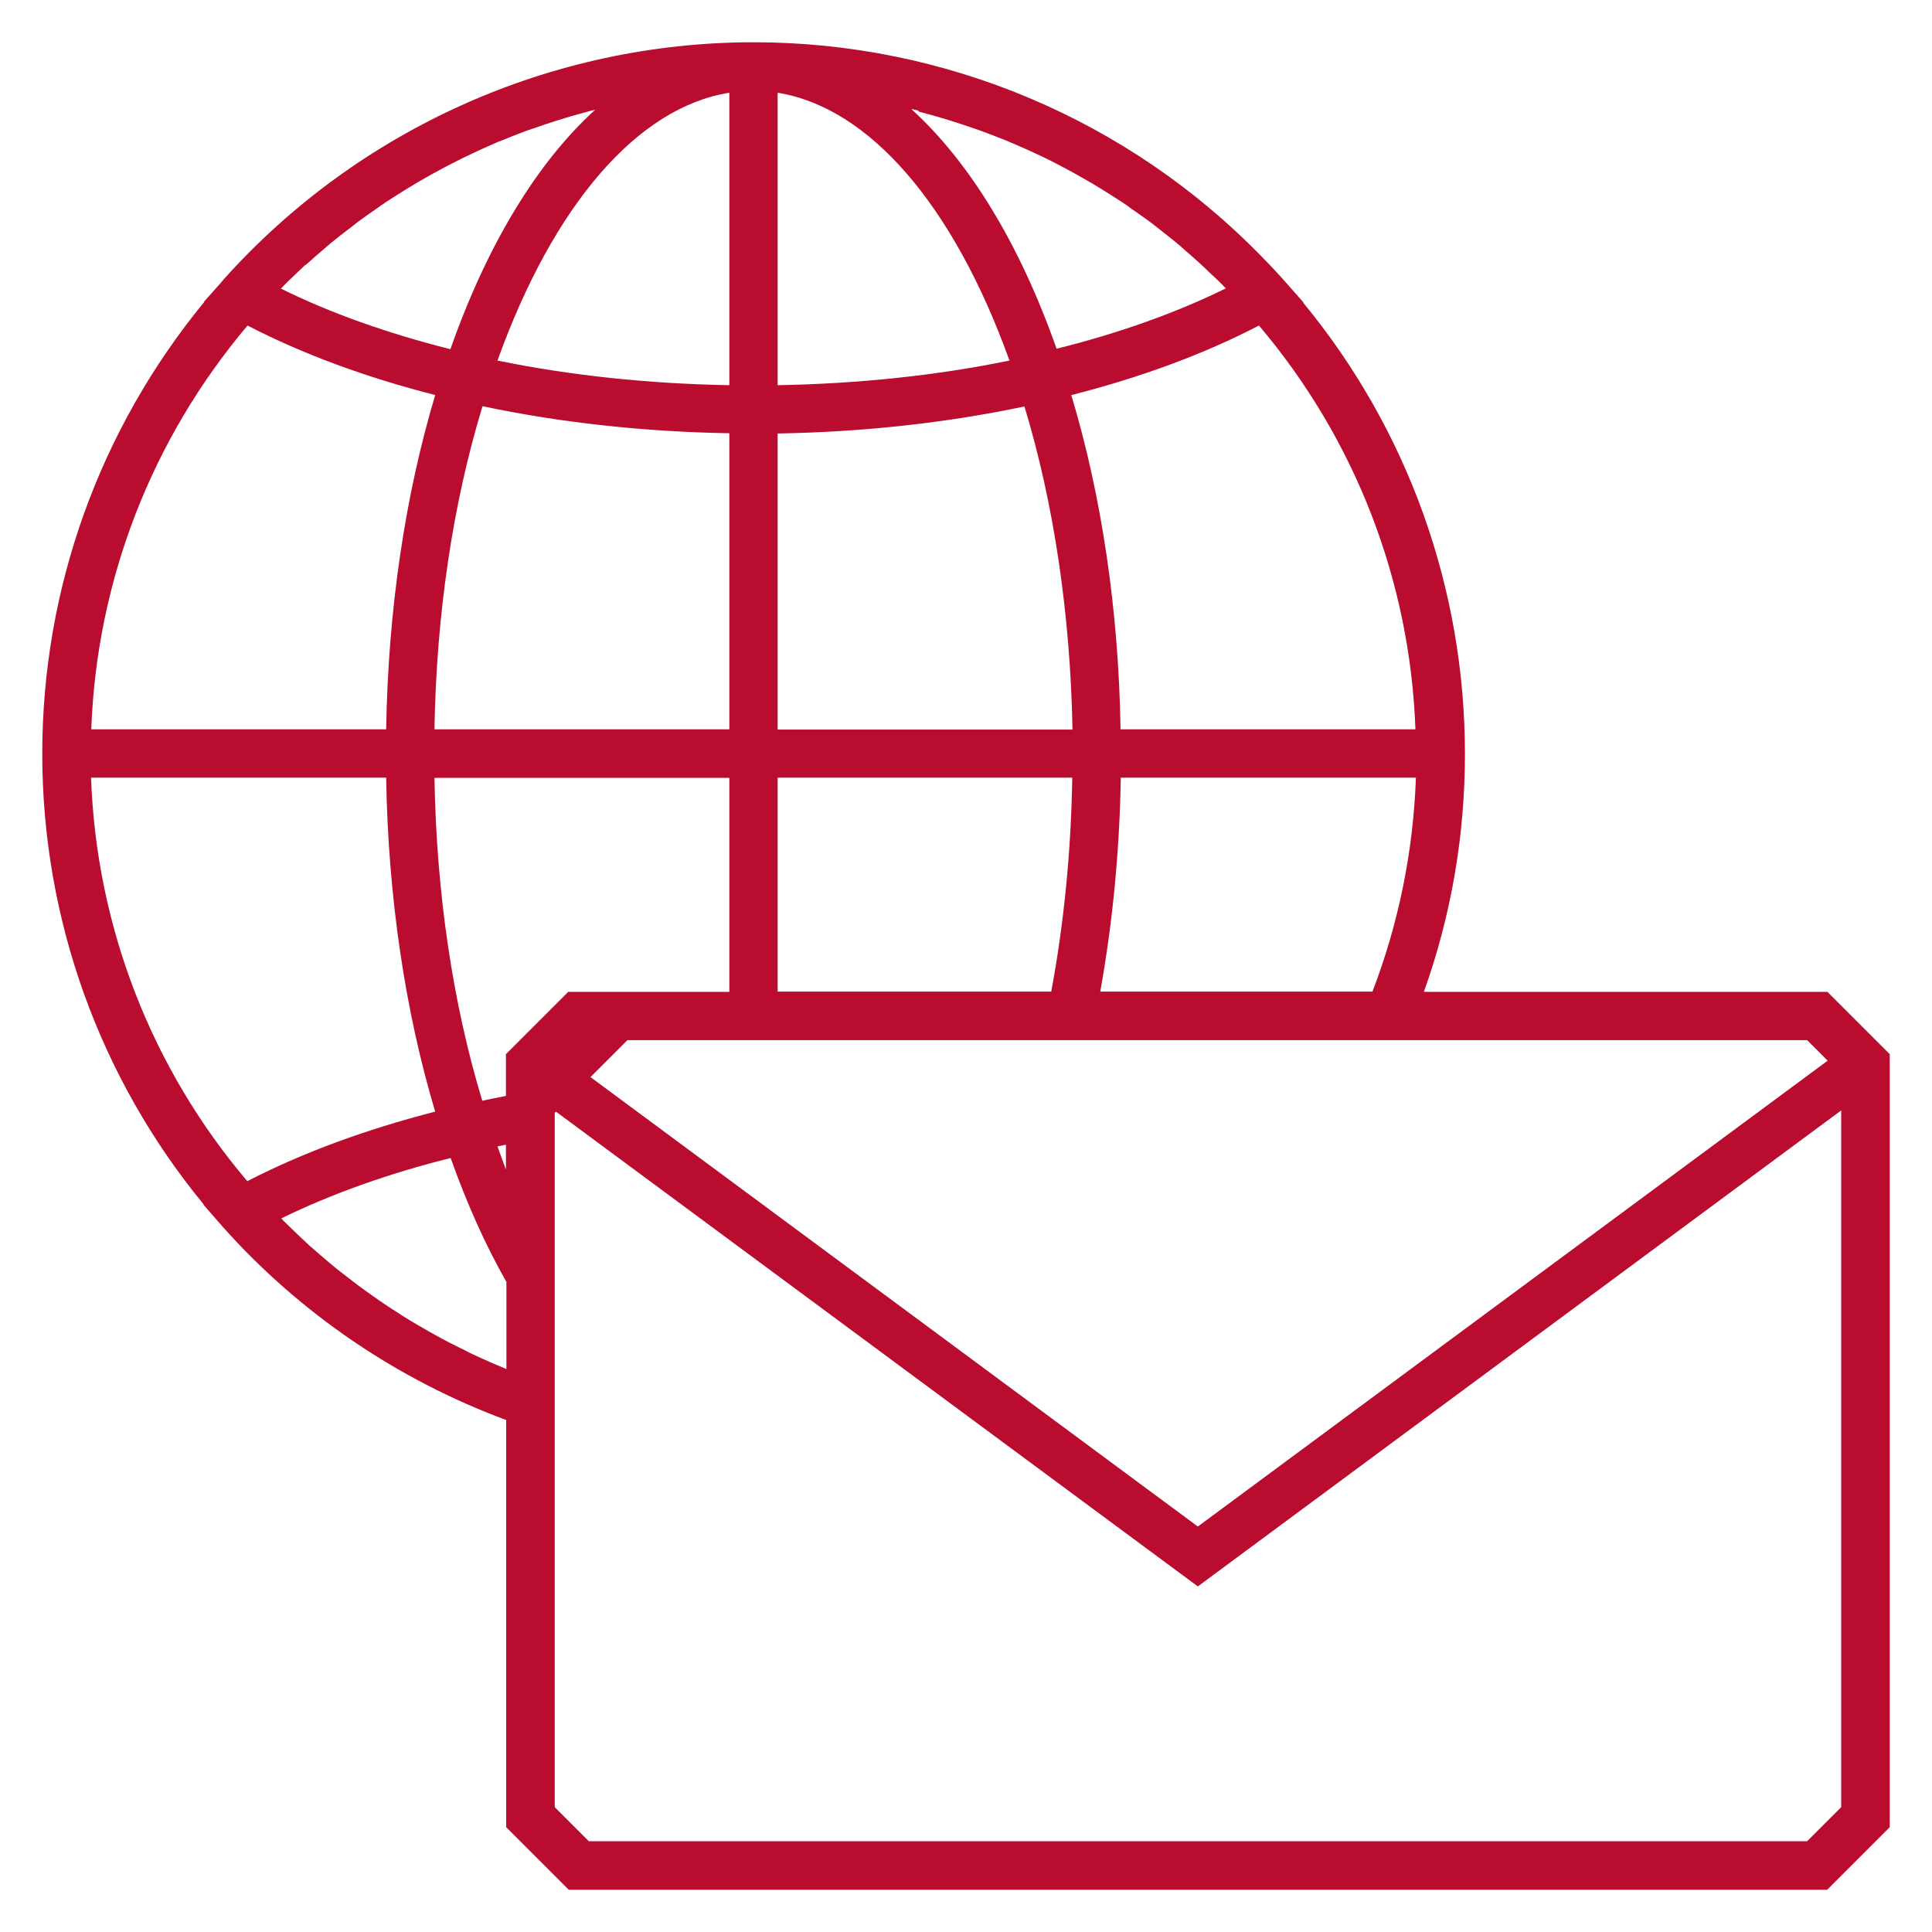 <?xml version="1.0" encoding="UTF-8"?><svg id="large_outlines" xmlns="http://www.w3.org/2000/svg" viewBox="0 0 80 80"><path d="m75.66,41.07h-16.7c1.13-3.16,1.7-6.47,1.7-9.85h0c0-6.85-2.37-13.44-6.7-18.69h.02s-.83-.94-.83-.94c-.3-.34-.61-.66-.92-.98C46.72,4.96,39.14,1.75,31.21,1.75c-8.36,0-16.36,3.58-21.95,9.82-.05.06-.1.12-.15.18l-.67.75h.02C4.12,17.78,1.75,24.37,1.75,31.21s2.37,13.42,6.69,18.67h-.02s.83.95.83.95c3.19,3.57,7.23,6.31,11.71,7.97v16.86l2.59,2.59h52.11l2.59-2.59v-32.01l-2.59-2.59Zm.02,2.85l-26.08,19.29-25.15-18.61,1.53-1.53h48.85l.85.85Zm-56.54,11.94c-.3-.15-.59-.29-.88-.45-.17-.09-.34-.19-.52-.29-.26-.15-.53-.3-.79-.46-.18-.11-.35-.22-.52-.33-.25-.16-.5-.32-.74-.49-.17-.12-.34-.24-.51-.36-.24-.17-.48-.35-.71-.53-.16-.13-.33-.25-.49-.38-.23-.19-.46-.38-.69-.58-.15-.13-.3-.26-.45-.39-.23-.21-.46-.43-.69-.65-.13-.13-.27-.26-.4-.39-.04-.04-.07-.07-.1-.11,2.06-1.01,4.45-1.86,7.01-2.5.67,1.88,1.44,3.61,2.31,5.13v3.61c-.46-.19-.92-.39-1.37-.6-.15-.07-.3-.15-.45-.23ZM12.65,10.98c.24-.22.49-.43.73-.64.11-.1.22-.19.34-.29.23-.19.46-.37.7-.55.14-.11.27-.21.41-.32.23-.17.46-.33.69-.49.15-.11.3-.21.46-.32.23-.15.46-.3.69-.44.16-.1.32-.2.49-.3.23-.14.47-.27.71-.41.17-.09.33-.18.5-.27.24-.13.49-.25.74-.38.17-.08.33-.16.5-.24.25-.12.51-.23.77-.35.16-.07.32-.14.49-.2.27-.11.54-.22.81-.32.15-.06.31-.11.46-.16.29-.1.57-.2.86-.29.14-.04.28-.08.42-.13.31-.09.61-.18.92-.26.1-.03.21-.05.31-.08-2.4,2.18-4.47,5.57-6,9.92-2.57-.65-4.94-1.48-7.02-2.51.26-.27.54-.53.81-.79.07-.07.14-.13.21-.2Zm25.39-6.36c.35.09.7.19,1.04.29.1.03.2.06.29.09.33.1.67.22,1,.33.11.04.21.07.31.11.32.12.64.24.96.37.11.05.22.09.33.14.31.13.62.27.92.41.11.05.23.11.34.16.3.14.59.3.88.45.12.06.23.13.35.19.28.16.57.32.84.48.12.07.24.15.36.22.27.17.54.34.8.51.13.08.25.17.37.26.25.17.5.35.75.53.13.1.27.2.4.31.23.18.46.36.68.54.15.12.3.25.44.38.2.17.4.35.6.53.18.16.35.34.53.5.16.15.32.3.47.46.02.02.04.04.06.06-2.07,1.02-4.44,1.86-7.01,2.5-1.53-4.35-3.61-7.74-6.01-9.92.01,0,.02,0,.03,0,.09.02.17.04.26.06Zm-17.09,43.81c-.12-.31-.23-.64-.35-.96.12-.02.23-.05.35-.07v1.04Zm2.59-7.37l-2.59,2.59v1.73c-.33.06-.65.13-.98.2-1.22-4.02-1.9-8.6-1.98-13.37h12.21v8.86h-5.05s-1.61,0-1.61,0Zm8.66-23.11c3.54-.06,7-.44,10.22-1.12,1.22,4.02,1.9,8.61,1.99,13.38h-12.21v-12.25Zm0-2V3.84c3.79.61,7.28,4.64,9.6,11.09-3.02.62-6.27.96-9.6,1.02Zm-2-12.11v12.11c-3.33-.06-6.58-.4-9.6-1.02,2.32-6.46,5.81-10.49,9.6-11.09Zm0,14.11v12.25h-12.21c.08-4.77.76-9.35,1.99-13.38,3.22.68,6.68,1.06,10.22,1.12Zm2,23.11v-8.86h12.2c-.05,3.04-.34,6.01-.87,8.86h-11.33Zm14.2-8.86h12.23c-.11,3.05-.71,6.02-1.8,8.86h-11.27c.51-2.85.8-5.82.85-8.86Zm0-2c-.08-4.92-.78-9.66-2.04-13.84,2.87-.73,5.5-1.7,7.77-2.88,3.98,4.69,6.26,10.57,6.48,16.72h-12.22Zm-28.38-13.84c-1.25,4.18-1.95,8.92-2.03,13.84H3.78c.22-6.15,2.5-12.02,6.47-16.72,2.28,1.18,4.91,2.15,7.78,2.88Zm-2.03,15.84c.08,4.92.78,9.65,2.03,13.83-2.88.74-5.49,1.7-7.78,2.88-3.98-4.69-6.25-10.55-6.47-16.71h12.22Zm58.83,44.04H24.38l-1.41-1.41v-15.32h0s0-3.03,0-3.03v-10.4l.05-.05,26.58,19.66,26.64-19.71v28.85l-1.41,1.41Z" fill="#ba0c2f"/></svg>